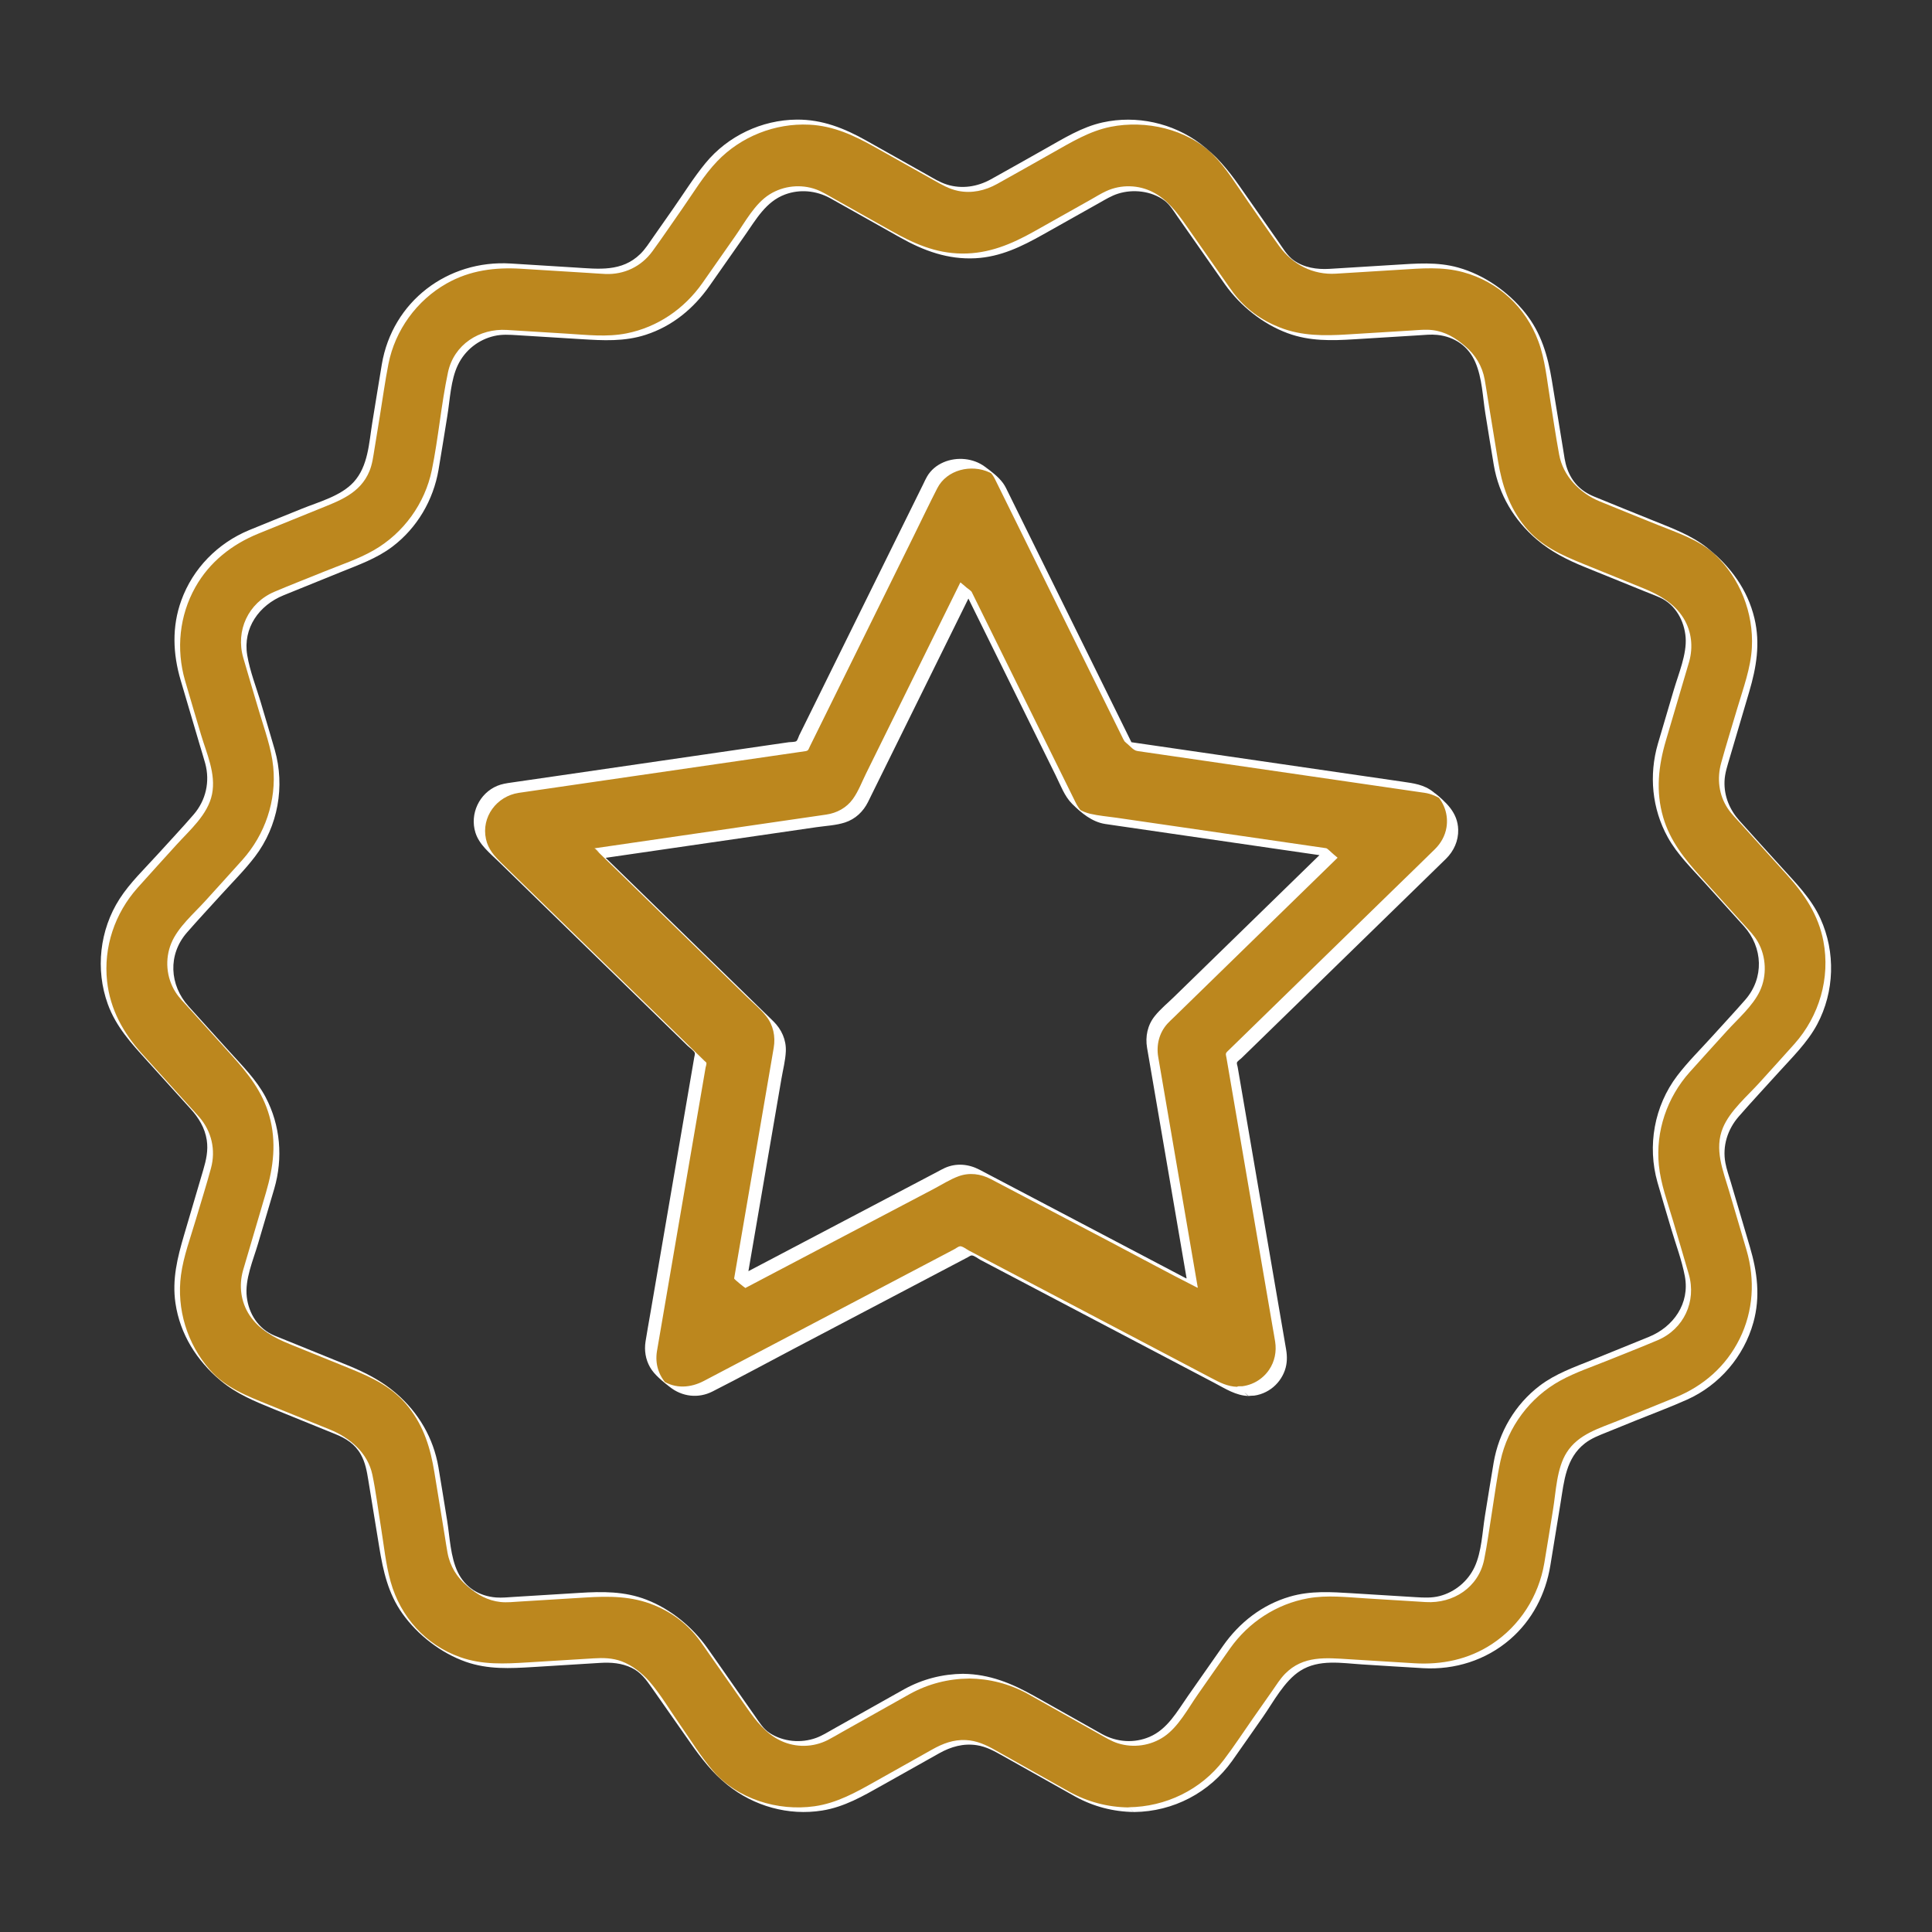 <?xml version="1.0" encoding="UTF-8"?>
<svg id="Vrstva_1" data-name="Vrstva 1" xmlns="http://www.w3.org/2000/svg" viewBox="0 0 523.73 523.73">
  <rect x="0" y="0" width="523.73" height="523.73" fill="#333333" stroke="none"/>
  <defs>
    <style>
      .cls-1 {
        fill: #bc871e;
      }

      .cls-2 {
        fill: #fff;
      }
    </style>
  </defs>
  <g id="Badge">
    <g>
      <path class="cls-1" d="M336.97,377.23c-1.68,0-3.34-.41-4.83-1.2l-70.27-36.95-70.28,36.95c-5.08,2.67-11.35.72-14.02-4.36-1.06-2.02-1.43-4.33-1.04-6.58l13.42-78.26-56.86-55.42c-4.1-4-4.19-10.57-.18-14.68,1.59-1.63,3.68-2.7,5.94-3.02l78.58-11.42,35.14-71.2c3.51-7.1,15.11-7.1,18.62,0l35.14,71.2,78.57,11.42c5.67.82,9.6,6.09,8.78,11.76-.33,2.26-1.39,4.34-3.02,5.94l-56.86,55.42,13.42,78.26c.96,5.66-2.84,11.02-8.5,11.99-.57.1-1.16.15-1.74.15h0ZM162.65,231.23l45.7,44.55c2.44,2.39,3.56,5.82,2.99,9.18l-10.79,62.9,56.49-29.7c3.02-1.6,6.64-1.6,9.66,0l56.49,29.7-10.79-62.9c-.57-3.37.54-6.8,2.99-9.18l45.7-44.55-63.16-9.18c-3.38-.49-6.3-2.61-7.82-5.68l-28.24-57.23-28.24,57.23c-1.51,3.06-4.44,5.19-7.82,5.68l-63.16,9.18Z"/>
      <g>
        <path class="cls-2" d="M335.44,375.94c-2.71-.06-4.79-1.18-7.08-2.38l-7.75-4.08c-8.34-4.39-16.68-8.77-25.02-13.16-8.39-4.41-16.78-8.82-25.17-13.23-2.6-1.37-5.19-2.73-7.79-4.1-.59-.31-1.74-1.22-2.4-1.15-.43.05-1.07.56-1.45.76l-2.88,1.52c-3.13,1.64-6.26,3.29-9.38,4.93-8.71,4.58-17.43,9.16-26.14,13.75-7.83,4.12-15.66,8.24-23.49,12.35l-6.05,3.18c-3.61,1.9-7.73,2.22-11.28-.1-.52-.34-1.48-1.17.58.56s1,.87.52.34c-.28-.3-.54-.62-.78-.96-.63-.88-1.13-1.86-1.46-2.9-.51-1.6-.6-3.27-.34-4.93.06-.39.14-.79.2-1.18l1.25-7.29c1.52-8.89,3.05-17.78,4.57-26.67,1.65-9.62,3.3-19.23,4.95-28.85.57-3.34,1.15-6.68,1.72-10.02l.5-2.93c.05-.3.31-.98.22-1.28-.05-.17-.35-.38-.49-.51l-1.78-1.74c-2.24-2.18-4.48-4.36-6.72-6.55-6.85-6.68-13.71-13.36-20.56-20.04s-13.3-12.96-19.95-19.44c-1.98-1.93-3.96-3.86-5.95-5.8s-3.69-3.78-4.3-6.57c-1.32-6.01,2.91-11.64,8.87-12.54,1.76-.27,3.52-.51,5.28-.77,8.31-1.21,16.63-2.42,24.94-3.63,9.91-1.44,19.83-2.88,29.74-4.32,5.92-.86,11.83-1.72,17.75-2.58.87-.13.83-.49,1.23-1.31,1.12-2.27,2.24-4.54,3.36-6.81,4.02-8.14,8.03-16.28,12.05-24.42,4.3-8.71,8.6-17.43,12.9-26.14,2.07-4.2,4.08-8.43,6.22-12.6,2.58-5.04,9.2-6.6,14.16-4.29.3.14.59.29.88.46.16.1.31.21.48.3.61.32-1.89-1.68-1.79-1.56.53.67,1.12,1.22,1.56,1.98.13.23.25.46.37.69.27.53.53,1.07.79,1.6,3.1,6.28,6.2,12.55,9.29,18.83l13.46,27.27c3.36,6.81,6.72,13.62,10.08,20.43l1.11,2.25c.34.7.57.87,1.25,1.44.86.73,1.56,1.68,2.69,1.85l2.27.33c7.4,1.08,14.79,2.15,22.19,3.23,10.04,1.46,20.07,2.92,30.11,4.38,7.07,1.03,14.15,2.06,21.22,3.09.65.09,1.3.19,1.95.28,1.9.28,3.41,1.01,5.02,2.01.28.18-2.93-2.68-1.96-1.61.18.2.38.39.55.59.26.3.5.62.72.94.51.75.91,1.57,1.21,2.43.56,1.62.7,3.36.42,5.05-.38,2.28-1.51,4.27-3.14,5.88-3.81,3.76-7.67,7.47-11.5,11.21-7.11,6.93-14.23,13.87-21.34,20.8-6.25,6.1-12.51,12.19-18.76,18.29l-4.62,4.5c-.66.64-.43.84-.27,1.79,1.11,6.49,2.23,12.99,3.34,19.48,1.71,9.96,3.42,19.92,5.12,29.88,1.34,7.83,2.69,15.66,4.03,23.48.23,1.36.49,2.71.7,4.07.42,2.68-.12,5.4-1.66,7.65-.9,1.32-2.11,2.42-3.5,3.2-.77.43-1.59.76-2.44.98-.43.11-.87.2-1.32.26-.24.03-1.18-.06-1.31.08-.01.01,3.04,2.6,3.06,2.57.08-.09,1.38-.09,1.52-.12.55-.08,1.09-.2,1.62-.37,1.05-.33,2.05-.84,2.94-1.48,1.7-1.23,3.01-2.99,3.71-4.97.66-1.86.68-3.78.35-5.7-.46-2.72-.93-5.43-1.4-8.15-1.93-11.23-3.85-22.46-5.78-33.68-1.77-10.33-3.54-20.65-5.31-30.98l-.65-3.78c-.05-.27-.28-.91-.19-1.17.13-.39.94-.91,1.22-1.19l3.02-2.94c7.72-7.52,15.44-15.05,23.16-22.57,7.98-7.78,15.96-15.56,23.94-23.34,1.78-1.73,3.56-3.46,5.33-5.2,2.13-2.1,3.39-4.88,3.31-7.9-.12-4.68-3.34-7.51-6.74-10.21-2.55-2.03-5.35-2.35-8.4-2.8-4.02-.58-8.03-1.17-12.05-1.75-11.95-1.74-23.91-3.48-35.86-5.22-8.7-1.27-17.41-2.53-26.11-3.8-.45-.07-.9-.13-1.35-.2l3.06,2.57c-3.58-7.26-7.17-14.53-10.75-21.79-6.1-12.36-12.2-24.72-18.3-37.08l-5.43-11.01c-.43-.88-.84-1.79-1.41-2.59-1.28-1.78-3.26-3.26-5.01-4.54-1.55-1.14-3.4-1.81-5.32-2.02-3.97-.43-8.26,1.17-10.32,4.73-.38.65-.69,1.35-1.02,2.03-1.86,3.76-3.71,7.52-5.57,11.28-6.1,12.35-12.19,24.7-18.29,37.05-2.52,5.1-5.03,10.2-7.55,15.3l-2.23,4.51c-.17.35-.44,1.31-.76,1.54-.4.29-1.57.23-2.04.3l-5.26.76c-5.74.84-11.49,1.67-17.23,2.51-13.61,1.98-27.22,3.96-40.84,5.94l-11.86,1.72c-1.32.19-2.6.37-3.85.89-4.89,2.04-7.5,7.62-5.92,12.68,1.02,3.27,3.88,5.52,6.25,7.83,3.81,3.71,7.62,7.42,11.42,11.14,9.96,9.71,19.92,19.42,29.89,29.13,3.33,3.24,6.66,6.49,9.99,9.73.49.47,1.63,1.21,1.9,1.85.13.32-.07.87-.13,1.23-1.76,10.27-3.52,20.54-5.28,30.81-2.2,12.85-4.41,25.69-6.61,38.54-.44,2.57-.92,5.14-1.32,7.72-.37,2.39.01,4.81,1.21,6.93s3.4,3.78,5.34,5.34c3.34,2.68,7.75,3.21,11.59,1.26,7.57-3.84,15.05-7.91,22.56-11.86,12.13-6.38,24.27-12.76,36.4-19.14l10.27-5.4c.32-.17.76-.52,1.11-.49.7.07,1.73.91,2.34,1.23,10.17,5.35,20.34,10.7,30.52,16.05,10.96,5.76,21.92,11.53,32.89,17.29,2.95,1.55,5.84,3.46,9.27,3.53-.32,0-1.26-1.08-1.52-1.3-.3-.26-1.13-1.26-1.54-1.27Z"/>
        <path class="cls-2" d="M161.12,229.94c5.44,5.31,10.89,10.62,16.33,15.92,8.31,8.1,16.63,16.21,24.94,24.31,1.75,1.71,3.75,3.34,5.28,5.26,1.96,2.45,2.59,5.54,2.07,8.59-.18,1.08-.37,2.16-.55,3.23-1.84,10.75-3.69,21.5-5.53,32.25-1.52,8.87-3.04,17.75-4.57,26.62-.03.15-.05.3-.08.45-.03.19,2.98,2.61,3.06,2.57,6.73-3.54,13.46-7.08,20.19-10.62,10.28-5.4,20.55-10.81,30.83-16.21,2.19-1.15,4.39-2.57,6.71-3.43,2.96-1.1,6.05-.69,8.8.75l2.93,1.54c9.74,5.12,19.48,10.24,29.22,15.37,7.87,4.14,15.69,8.39,23.62,12.42.46.24.33.13.25-.35l-.61-3.55c-.81-4.72-1.62-9.45-2.43-14.17-2.03-11.84-4.06-23.67-6.09-35.51-.51-2.95-1.02-5.9-1.52-8.86-.55-3.24.26-6.54,2.49-9.01.52-.57,1.1-1.1,1.66-1.64,7.19-7.01,14.38-14.02,21.56-21.02,7.24-7.05,14.47-14.11,21.71-21.16.4-.39.81-.79,1.21-1.18-.11.11-2.68-2.51-3.06-2.57-7.52-1.09-15.05-2.19-22.57-3.28-11.45-1.66-22.89-3.33-34.34-4.99-2.35-.34-4.79-.53-7.1-1.07-1.12-.26-2.19-.7-3.16-1.31l-.24-.15c-1.14-.82-.58-.33,1.68,1.46-.25-.26-.5-.5-.74-.77-.44-.51-.83-1.06-1.16-1.65-.16-.28-.3-.57-.44-.86-.49-.98-.97-1.97-1.46-2.96-4.85-9.82-9.7-19.65-14.55-29.47-3.95-8.01-7.91-16.03-11.86-24.04-.07-.14-.13-.27-.2-.41-.21-.42-3.17-2.35-3.06-2.57-3.39,6.87-6.79,13.75-10.18,20.62-5.13,10.39-10.25,20.78-15.38,31.17-1.12,2.27-2.09,4.86-3.58,6.93-1.73,2.4-4.34,3.81-7.23,4.23-1.03.15-2.06.3-3.09.45-10.86,1.58-21.72,3.16-32.58,4.74-8.91,1.3-17.82,2.59-26.73,3.89l-.45.07c.23-.03,1.31,1.13,1.52,1.3.36.3.72.61,1.09.9.08.06.37.38.46.37,7.59-1.1,15.17-2.21,22.76-3.31,11.47-1.67,22.93-3.33,34.4-5,2.5-.36,5.27-.48,7.7-1.27,2.82-.91,4.96-2.95,6.26-5.57.46-.93.92-1.86,1.38-2.8,4.86-9.84,9.71-19.68,14.57-29.52,3.98-8.07,7.97-16.14,11.95-24.22.07-.14.13-.27.2-.41l-3.06-2.57c3.45,6.99,6.9,13.98,10.35,20.97,5.16,10.45,10.32,20.91,15.48,31.36,1.26,2.55,2.39,5.66,4.43,7.69,2.51,2.49,5.43,4.94,9.02,5.48.93.14,1.86.27,2.79.41,10.82,1.57,21.63,3.15,32.45,4.72,9.1,1.32,18.21,2.65,27.31,3.97l.45.07-3.06-2.57c-5.44,5.31-10.89,10.62-16.33,15.92-8.31,8.1-16.62,16.21-24.94,24.31-1.75,1.71-3.75,3.34-5.28,5.26-1.96,2.45-2.59,5.54-2.07,8.59.18,1.05.36,2.09.54,3.14,1.85,10.78,3.7,21.57,5.55,32.35,1.52,8.87,3.04,17.75,4.56,26.62.09.51.13.48-.33.24l-3.08-1.62c-4.2-2.21-8.39-4.41-12.59-6.62-10.65-5.6-21.3-11.2-31.95-16.8-2.72-1.43-5.43-2.86-8.16-4.29-2.93-1.53-6.29-1.84-9.36-.46-.72.32-1.41.72-2.11,1.09-8.89,4.67-17.77,9.34-26.66,14.02-8.94,4.7-17.89,9.41-26.83,14.11-.5.26-1,.53-1.5.79l3.06,2.57c1.29-7.49,2.57-14.99,3.86-22.48,1.96-11.44,3.93-22.88,5.89-34.32.41-2.41,1.07-4.91,1.18-7.36.15-3.14-1.16-6-3.37-8.17-.78-.77-1.57-1.53-2.35-2.29-7.81-7.62-15.62-15.23-23.44-22.85-6.45-6.28-12.89-12.57-19.34-18.85-.11-.11-.22-.21-.33-.32-.95-.93-2.11-1.65-3.06-2.57Z"/>
      </g>
    </g>
    <g>
      <path class="cls-1" d="M306.69,490.61c-5.59,0-11.08-1.45-15.95-4.2l-21.76-12.23c-4.41-2.48-9.8-2.48-14.21,0l-21.77,12.23c-14.56,8.22-32.98,4.02-42.53-9.69l-14.33-20.47c-2.93-4.1-7.75-6.42-12.79-6.15l-24.95,1.54c-16.68,1.11-31.45-10.68-34.07-27.19l-4.03-24.65c-.8-5.01-4.17-9.23-8.88-11.11l-23.11-9.38c-15.51-6.25-23.72-23.28-18.94-39.3l7.06-23.95c1.41-4.84.22-10.07-3.15-13.83l-16.77-18.56c-11.22-12.36-11.23-31.21,0-43.57l16.78-18.57c3.37-3.76,4.56-8.99,3.15-13.84l-7.07-23.95c-4.78-16.03,3.43-33.05,18.94-39.31l23.13-9.39c4.68-1.92,8.03-6.11,8.86-11.1l4.03-24.66c2.61-16.51,17.39-28.3,34.07-27.19l24.95,1.55c5.04.32,9.89-2.01,12.78-6.16l14.32-20.46c9.55-13.73,27.99-17.93,42.54-9.68l21.76,12.22c4.42,2.46,9.8,2.46,14.23,0l21.76-12.23c14.55-8.22,32.97-4.03,42.53,9.68l14.33,20.47c2.9,4.13,7.74,6.46,12.77,6.15l24.96-1.54c16.65-1.03,31.38,10.72,34.07,27.19l4.03,24.66c.83,4.99,4.19,9.19,8.86,11.11l23.12,9.38c15.52,6.25,23.73,23.28,18.95,39.31l-7.06,23.94c-1.41,4.84-.22,10.07,3.15,13.83l16.77,18.56c11.22,12.36,11.22,31.21,0,43.57l-16.77,18.57c-3.37,3.76-4.57,8.99-3.16,13.84l7.06,23.95c4.78,16.03-3.43,33.06-18.94,39.31l-23.12,9.39c-4.68,1.92-8.03,6.12-8.87,11.11l-4.03,24.65c-2.67,16.48-17.41,28.24-34.08,27.19l-24.94-1.54c-5.05-.32-9.89,2.02-12.79,6.16l-14.31,20.45c-6.05,8.7-15.99,13.89-26.59,13.9ZM261.87,454.37c5.57,0,11.06,1.42,15.92,4.14l21.76,12.23c6.5,3.69,14.74,1.81,19-4.33l14.32-20.46c6.53-9.22,17.35-14.44,28.63-13.79l24.94,1.54c7.45.5,14.06-4.76,15.22-12.14l4.03-24.65c1.86-11.17,9.37-20.58,19.85-24.87l23.12-9.39c6.93-2.79,10.6-10.39,8.46-17.55l-7.06-23.95c-3.16-10.85-.49-22.57,7.06-30.98l16.77-18.56h0c5.01-5.53,5.01-13.95,0-19.47l-16.77-18.55c-7.55-8.41-10.22-20.13-7.05-30.98l7.06-23.94c2.14-7.16-1.53-14.77-8.47-17.56l-23.11-9.38c-10.48-4.29-17.99-13.7-19.85-24.87l-4.03-24.66c-1.23-7.34-7.79-12.57-15.21-12.14l-24.96,1.54c-11.28.69-22.12-4.53-28.61-13.78l-14.33-20.47c-4.27-6.12-12.49-7.99-18.99-4.33l-21.77,12.24c-9.89,5.51-21.94,5.51-31.83,0l-21.76-12.23c-6.5-3.68-14.74-1.81-19,4.33l-14.32,20.45c-6.48,9.27-17.33,14.5-28.62,13.8l-24.96-1.55c-7.42-.42-13.98,4.81-15.21,12.14l-4.03,24.66c-1.86,11.17-9.37,20.57-19.85,24.86l-23.12,9.39c-6.93,2.79-10.59,10.4-8.46,17.56l7.07,23.94c3.16,10.85.49,22.57-7.05,30.98l-16.78,18.57c-5.01,5.52-5.01,13.94,0,19.46l16.77,18.56c7.55,8.41,10.22,20.13,7.06,30.98l-7.06,23.95c-2.13,7.16,1.53,14.76,8.46,17.55l23.11,9.38c10.48,4.3,17.98,13.71,19.85,24.88l4.03,24.65c1.21,7.35,7.78,12.59,15.21,12.14l24.96-1.54c11.29-.72,22.14,4.51,28.62,13.78l14.33,20.47c4.26,6.14,12.5,8.01,19,4.33l21.77-12.23c4.86-2.72,10.34-4.14,15.92-4.14Z"/>
      <g>
        <path class="cls-2" d="M305.92,489.96c-5.65-.07-11.04-1.49-15.99-4.22-1.57-.87-3.13-1.76-4.7-2.64-5.2-2.92-10.39-5.84-15.59-8.76-2.45-1.38-4.93-2.5-7.81-2.64-3.33-.17-6.25.94-9.08,2.53-5.16,2.9-10.31,5.79-15.47,8.69s-10.38,5.87-16.51,6.73c-9.95,1.39-20.93-1.97-27.56-9.71-3.25-3.79-5.92-8.18-8.77-12.26s-5.26-8.24-8.4-11.87c-1.97-2.28-4.71-4.4-7.52-5.45-2.49-.93-5.01-.97-7.6-.81l-17.88,1.1c-6.23.38-12.25.71-18.28-1.42-9.36-3.3-16.19-10.91-18.86-20.43-1.36-4.83-1.84-10-2.65-14.94s-1.34-9.44-2.31-14.09c-1.24-5.93-6.12-10.06-11.5-12.24s-11.01-4.47-16.52-6.7c-5.89-2.39-11.71-4.59-16.05-9.53-6.13-6.97-9.04-16.46-7.81-25.66.68-5.09,2.59-10.14,4.03-15.05,1.37-4.63,2.84-9.25,4.1-13.91,1.34-4.93.18-9.98-3.16-13.84-1.1-1.27-2.26-2.5-3.39-3.75-4.04-4.47-8.07-8.93-12.11-13.4-5.08-5.62-8.66-12.02-9.5-19.67-1.01-9.28,2.1-18.45,8.29-25.38,3.45-3.87,6.95-7.69,10.43-11.54,3.66-4.05,8.61-8.24,9.73-13.81s-1.51-11.12-3-16.17c-1.44-4.89-2.92-9.77-4.33-14.67-2.44-8.49-1.53-17.57,2.82-25.3,3.85-6.83,9.92-11.59,17.11-14.51,5.45-2.21,10.91-4.43,16.36-6.64s11.21-4.18,13.72-10.31c.78-1.9,1.02-3.94,1.35-5.95l1.44-8.83c.78-4.75,1.42-9.54,2.35-14.26,1.81-9.15,7.66-17.21,15.77-21.8,6.31-3.58,13.11-4.43,20.23-3.99,6.04.37,12.08.75,18.11,1.12,1.56.1,3.12.22,4.68.29,5.12.22,9.76-2.02,12.78-6.16,2.76-3.78,5.38-7.68,8.07-11.52,3.02-4.31,5.85-9.1,9.51-12.9,6.44-6.7,15.66-10.34,24.94-9.89,6.61.32,12.2,2.96,17.83,6.12,5.31,2.98,10.61,5.96,15.92,8.94,2.11,1.18,4.13,2.38,6.55,2.88,3.72.76,7.34-.06,10.61-1.87,5.04-2.79,10.05-5.65,15.08-8.48,5.05-2.84,9.93-5.85,15.7-7.01,9.46-1.89,20.68.56,27.67,7.5,3.71,3.68,6.51,8.42,9.5,12.68s5.63,8.21,8.56,12.22c3.62,4.96,9.17,7.79,15.33,7.41,5.79-.36,11.57-.71,17.36-1.07s11.43-.88,17.11.66c9.56,2.59,16.98,9.48,20.42,18.76,1.82,4.92,2.31,10.39,3.15,15.54s1.55,10.13,2.48,15.16c1.08,5.87,5.61,10.46,11,12.68,5.2,2.14,10.42,4.23,15.64,6.34s11.16,4,15.44,7.95c6.93,6.39,10.67,15.97,10.16,25.35-.3,5.56-2.33,10.98-3.9,16.28-1.48,5-3.04,9.99-4.43,15.02-1.16,4.2-.64,8.63,1.79,12.29,1.06,1.6,2.48,2.99,3.76,4.41,4.1,4.54,8.2,9.07,12.3,13.61,4.74,5.25,8.52,10.85,9.87,17.96,1.9,10-1.11,20.27-7.84,27.85-3.12,3.51-6.3,6.97-9.44,10.46-3.31,3.67-8.03,7.63-9.96,12.29-2.41,5.82.04,11.56,1.69,17.18,1.57,5.33,3.16,10.67,4.72,16,2.34,8,1.85,16.5-1.87,24.01s-9.86,12.82-17.41,15.9c-5.13,2.09-10.26,4.16-15.39,6.25-5.16,2.1-10.9,3.66-14.07,8.65-2.75,4.32-2.91,10.59-3.72,15.51-.79,4.84-1.54,9.7-2.37,14.53-1.53,8.95-6.61,16.94-14.22,21.94-6.33,4.16-13.57,5.64-21.05,5.18-5.85-.36-11.7-.72-17.54-1.08-6.31-.39-12.54-1.08-17.47,3.95-1.32,1.35-2.35,3.01-3.43,4.56l-5.38,7.68c-2.6,3.72-5.09,7.54-7.84,11.15-6.12,8.05-15.71,12.67-25.78,12.78.5,0,1.02,1.29,1.53,1.29,10.63-.12,20.42-5.24,26.59-13.9,2.8-3.94,5.54-7.92,8.32-11.88s5.78-9.76,10.13-12.51c5.1-3.23,11.24-2.06,16.92-1.71,5.47.34,10.94.7,16.42,1.01,8.55.48,16.95-2.16,23.47-7.77,6.02-5.18,9.69-12.26,10.97-20.05.94-5.69,1.86-11.39,2.79-17.08s1.4-12.07,6.63-16.09c1.78-1.37,3.83-2.13,5.88-2.96l8.01-3.25c4.59-1.86,9.28-3.59,13.8-5.62,8.72-3.92,15.37-11.68,17.93-20.89,1.94-6.98,1.06-13.71-.95-20.51-1.72-5.84-3.45-11.68-5.17-17.52-.51-1.72-1.13-3.45-1.46-5.22-.86-4.57.58-9.1,3.6-12.57,3.53-4.05,7.21-7.98,10.81-11.97s7.85-8.11,10.47-13.04c4.7-8.82,5.02-19.59.87-28.68-2.51-5.51-6.77-9.73-10.77-14.16-3.74-4.13-7.5-8.24-11.21-12.4-2.64-2.97-4.16-6.64-4.01-10.65.08-2.21.81-4.29,1.42-6.39l5.27-17.86c1.95-6.6,3.05-13.07,1.42-19.92-1.85-7.78-6.5-14.07-12.66-19-4.42-3.54-9.62-5.41-14.8-7.51s-10.69-4.3-16.02-6.5c-3.55-1.46-5.96-3.87-7.28-7.54-.63-1.76-.84-3.66-1.14-5.5-1-6.13-2-12.27-3.01-18.4-1.1-6.7-2.89-12.94-7.24-18.36-4.56-5.69-11.07-10.28-18.1-12.26-5.78-1.63-11.53-1.1-17.41-.74s-11.69.74-17.54,1.08c-3.39.2-6.91-.31-9.74-2.35-1.77-1.27-2.99-3.42-4.23-5.19-3.5-5.01-7.01-10.01-10.51-15.02-3.01-4.3-6.28-8.18-10.51-11.36-7.51-5.65-17.32-7.8-26.49-5.78-5.71,1.26-10.6,4.36-15.63,7.18s-9.76,5.53-14.67,8.24c-3.67,2.03-7.86,2.69-11.91,1.43-2.01-.63-3.82-1.78-5.65-2.81-5.41-3.04-10.82-6.08-16.23-9.12-5.9-3.32-11.9-5.73-18.82-5.68-9.53.07-18.75,4.46-24.79,11.83-3.22,3.92-5.94,8.32-8.85,12.47-1.77,2.52-3.54,5.05-5.3,7.57-1.09,1.56-2.12,3.21-3.49,4.55-5.02,4.91-11.31,4.07-17.62,3.68-5.84-.36-11.69-.73-17.53-1.09-17.06-1.04-32.04,10.28-34.92,27.31-.89,5.3-1.73,10.6-2.6,15.9-.89,5.47-1.1,11.72-5.02,16.02-3.49,3.83-9.45,5.37-14.12,7.27s-9.49,3.81-14.22,5.77c-8.52,3.53-15.27,10.38-18.41,19.09-2.57,7.11-2.28,14.42-.17,21.59,1.71,5.79,3.42,11.59,5.13,17.38.51,1.72,1.05,3.44,1.53,5.17,1.34,4.93.2,10.01-3.14,13.88-3.17,3.67-6.5,7.2-9.75,10.79-3.49,3.86-7.49,7.66-10.32,12.06-5.41,8.42-6.6,19.14-3.19,28.55,2.22,6.12,6.39,10.64,10.65,15.35,3.93,4.35,7.86,8.7,11.8,13.05,2.19,2.42,3.86,5.13,4.37,8.43.43,2.83-.16,5.43-.95,8.11-1.73,5.88-3.47,11.76-5.2,17.64-1.8,6.12-3.29,12.04-2.33,18.51,1.25,8.41,5.77,15.54,12.23,20.93,4.3,3.58,9.16,5.62,14.27,7.69,5.59,2.27,11.18,4.54,16.77,6.81,2.89,1.17,5.33,2.66,6.94,5.49,1.25,2.2,1.66,4.56,2.06,7,.99,6.08,1.99,12.17,2.98,18.25,1.05,6.42,2.4,12.5,6.27,17.94,4.14,5.81,10.45,10.7,17.17,13.07,6.04,2.12,12.05,1.8,18.28,1.42s12.07-.74,18.11-1.12c2.97-.18,5.85.02,8.6,1.35,2.47,1.2,3.88,3.16,5.39,5.31,3.51,5.01,7.02,10.03,10.53,15.04,2.95,4.21,5.97,8.08,10.01,11.35,7.18,5.8,16.57,8.44,25.71,6.97,6.02-.97,11.03-3.91,16.24-6.83,5.16-2.9,10.33-5.8,15.49-8.7,3.16-1.77,6.53-2.74,10.18-2.18,2.61.4,4.78,1.62,7.02,2.88,5.19,2.91,10.37,5.83,15.56,8.74,1.36.76,2.71,1.54,4.08,2.29,4.94,2.72,10.32,4.13,15.96,4.2-.51,0-1.01-1.28-1.53-1.29Z"/>
        <path class="cls-2" d="M262.63,455.01c5.62.06,11.02,1.44,15.94,4.15,1.35.74,2.68,1.51,4.02,2.26,5.14,2.89,10.27,5.77,15.41,8.66,1.63.91,3.24,1.92,5.03,2.49,4.21,1.34,8.9.67,12.55-1.82,3.87-2.64,6.47-7.61,9.1-11.37,2.92-4.17,5.82-8.36,8.77-12.52,5.01-7.08,12.56-12.05,21.13-13.59,5.22-.94,10.57-.29,15.83.03s10.73.67,16.09.99c7.44.44,14.29-3.95,15.83-11.52.88-4.33,1.44-8.75,2.15-13.11s1.3-9.14,2.27-13.63c1.98-9.2,7.99-17.25,16.24-21.78,4.14-2.27,8.77-3.8,13.13-5.57s8.85-3.51,13.23-5.37c7.1-3.01,10.58-10.52,8.45-17.89-1.41-4.9-2.88-9.77-4.32-14.66s-3.29-9.83-3.79-14.9c-.91-9.21,2.21-18.36,8.36-25.23,3.33-3.73,6.7-7.42,10.06-11.13,2.99-3.31,7.05-6.78,8.97-10.88s1.75-9.28-.57-13.32c-.96-1.68-2.33-3.07-3.62-4.5-3.96-4.38-7.92-8.76-11.87-13.14-4.37-4.84-8.29-9.69-10.16-16.11-2.06-7.05-1.29-13.94.75-20.85l4.95-16.79c.45-1.52.92-3.04,1.35-4.57,1.1-3.96.66-8.16-1.5-11.7-2.5-4.1-6.64-6.43-10.94-8.18-5.4-2.19-10.81-4.38-16.21-6.58-6.01-2.44-11.63-4.92-15.88-10.14s-6.24-11.31-7.31-17.87c-.94-5.77-1.88-11.53-2.83-17.3-.26-1.57-.48-3.14-.77-4.71-.67-3.65-2.5-6.63-5.29-9.03-2.57-2.21-5.36-3.91-8.8-4.34-1.85-.23-3.73-.03-5.59.09-5.86.36-11.71.72-17.57,1.08-6.25.38-12.27.45-18.25-1.88-5-1.95-9.26-5.02-12.53-9.29-.97-1.28-1.87-2.62-2.79-3.93l-10.12-14.46c-2.47-3.52-5.01-6.96-8.94-8.99-3.93-2.04-8.69-2.16-12.72-.3-1.42.65-2.77,1.5-4.13,2.27-5.12,2.88-10.25,5.76-15.37,8.64-6.15,3.46-12.35,6.08-19.6,6.01s-13.15-2.77-19.17-6.16c-5.16-2.9-10.32-5.8-15.48-8.7-1.57-.88-3.14-1.88-4.84-2.51-4.15-1.52-8.88-1.02-12.62,1.31-4.05,2.52-6.68,7.53-9.35,11.34-2.98,4.25-5.94,8.51-8.93,12.76-4.91,6.97-12.14,11.93-20.55,13.6-5.31,1.05-10.72.41-16.07.08l-16.34-1.01c-7.45-.46-14.37,3.94-15.98,11.5-1.85,8.74-2.58,17.71-4.37,26.46-1.87,9.11-7.7,17.15-15.77,21.77-4.2,2.41-9,3.97-13.47,5.79s-8.98,3.56-13.43,5.45c-7.09,3.01-10.58,10.53-8.45,17.9,1.41,4.89,2.88,9.77,4.33,14.66s3.29,9.83,3.79,14.89c.91,9.2-2.21,18.36-8.35,25.23-3.33,3.73-6.71,7.42-10.06,11.13-3.1,3.42-7.41,7.09-9.21,11.43s-1.37,9.35,1.13,13.29c.97,1.53,2.28,2.84,3.49,4.17,3.93,4.35,7.87,8.71,11.8,13.06,4.41,4.88,8.31,9.8,10.14,16.31,1.99,7.07,1.12,13.91-.91,20.81l-4.97,16.86c-.42,1.42-.86,2.85-1.26,4.28-1.15,4.14-.58,8.54,1.81,12.14,2.6,3.92,6.67,6.09,10.89,7.8l16.27,6.6c6.11,2.48,11.73,5.11,15.94,10.49s5.93,11.23,6.98,17.67c.94,5.78,1.89,11.57,2.83,17.35.24,1.47.45,2.94.72,4.4.68,3.72,2.57,6.72,5.43,9.15,2.61,2.22,5.46,3.87,8.94,4.24,1.75.18,3.55-.02,5.3-.13,5.91-.36,11.82-.73,17.73-1.09,6.42-.4,12.59-.41,18.69,2.11,4.99,2.06,9.13,5.23,12.32,9.6.88,1.21,1.72,2.44,2.57,3.67,3.37,4.82,6.75,9.64,10.12,14.46,2.51,3.59,5.18,7.08,9.27,9s8.79,1.8,12.75-.22c1.31-.67,2.58-1.44,3.86-2.16,4.94-2.78,9.88-5.55,14.83-8.33,1.2-.67,2.4-1.36,3.6-2.02,4.92-2.7,10.31-4.08,15.93-4.14-.5,0-1.02-1.29-1.53-1.29-5.61.06-11,1.43-15.93,4.14-1.3.72-2.59,1.46-3.89,2.18-5.11,2.87-10.21,5.74-15.32,8.61-1.53.86-3.06,1.83-4.71,2.44-4.09,1.5-8.94,1.08-12.62-1.31-1.76-1.14-2.87-3-4.05-4.69l-4.59-6.56c-2.76-3.94-5.5-7.91-8.28-11.83-4.03-5.68-9.92-10.52-16.44-13.05-5.99-2.33-12.01-2.25-18.26-1.86-5.86.36-11.71.72-17.57,1.08-1.66.1-3.35.29-5.01.16-4.6-.38-8.37-2.73-10.37-6.91-1.98-4.12-2.15-9.53-2.87-13.97-.79-4.82-1.54-9.64-2.36-14.45-1.35-7.88-5.39-14.82-11.46-20-3.95-3.37-8.29-5.64-13.06-7.58-5.39-2.19-10.78-4.37-16.16-6.56-1.28-.52-2.56-1.02-3.83-1.55-4.3-1.83-6.9-5.85-7.44-10.47-.55-4.75,1.72-9.9,3.04-14.38,1.47-4.98,2.96-9.96,4.41-14.94,2.41-8.28,1.69-17.17-2.35-24.83-2.53-4.79-6.45-8.64-10.05-12.63s-7.23-7.97-10.82-11.97c-5.2-5.78-5.67-14.03-.45-20.01,3.01-3.45,6.14-6.8,9.21-10.19s6.46-6.75,9.26-10.43c6.23-8.21,8.15-19.02,5.34-28.9-1.2-4.2-2.48-8.38-3.71-12.58-1.26-4.29-3.03-8.69-3.76-13.11-1.22-7.35,3.23-13.52,9.84-16.21l15.33-6.22c4.91-1.99,9.93-3.74,14.2-6.98,6.71-5.1,11.09-12.6,12.5-20.87.83-4.85,1.59-9.72,2.38-14.58.72-4.39.9-9.69,2.85-13.76s5.61-6.91,9.88-7.89c2.08-.48,4.12-.34,6.22-.21l17.33,1.07c5.95.37,11.7.7,17.5-1.18,7.25-2.35,12.99-7.12,17.32-13.3,3.2-4.57,6.4-9.15,9.61-13.72,2.98-4.26,5.63-9.05,10.77-10.99,4.05-1.53,8.47-1.09,12.25.95,1.31.71,2.59,1.46,3.89,2.18l15.19,8.54c6.35,3.57,12.9,5.98,20.34,5.59,6.83-.36,12.55-3.18,18.35-6.44,5.09-2.86,10.18-5.72,15.27-8.58,1.63-.92,3.23-1.91,5.03-2.48,4.08-1.3,9.03-.75,12.54,1.82,1.52,1.12,2.57,2.93,3.65,4.47l4.64,6.62c2.73,3.9,5.44,7.83,8.2,11.72,4.15,5.82,10.27,10.73,17,13.2,5.93,2.18,11.84,2.02,18,1.64,5.79-.36,11.58-.71,17.37-1.07,1.71-.11,3.45-.3,5.16-.12,4.7.49,8.43,3.07,10.31,7.41s1.99,9.42,2.71,13.85c.77,4.7,1.5,9.42,2.31,14.11,1.37,7.96,5.5,14.88,11.63,20.09,3.94,3.34,8.28,5.55,13.01,7.47l16.32,6.62c1.36.55,2.75,1.06,4.09,1.67,4.18,1.9,6.6,6.3,6.94,10.81s-1.91,9.8-3.21,14.2c-1.44,4.87-2.89,9.73-4.31,14.6-2.47,8.48-1.61,17.61,2.68,25.36,2.57,4.64,6.47,8.43,10,12.34s7.11,7.84,10.65,11.78c5.16,5.76,5.51,14.01.36,19.92-2.96,3.4-6.05,6.69-9.06,10.03s-6.56,6.84-9.4,10.58c-6.23,8.21-8.15,19.01-5.34,28.9,1.2,4.2,2.47,8.39,3.71,12.58s2.88,8.5,3.7,12.83c1.41,7.44-3.09,13.77-9.79,16.49l-15.33,6.22c-4.91,1.99-9.93,3.74-14.2,6.98-6.71,5.1-11.09,12.6-12.51,20.88-.82,4.79-1.56,9.58-2.35,14.38-.72,4.42-.89,9.77-2.81,13.89-1.81,3.88-5.35,6.82-9.5,7.89-2.15.55-4.26.43-6.44.3l-17.2-1.06c-5.75-.35-11.3-.74-16.94.91-7.52,2.2-13.68,7.01-18.14,13.38l-9.49,13.56c-2.92,4.17-5.54,9.02-10.46,11.1-4.17,1.76-8.82,1.4-12.76-.74-1.21-.66-2.41-1.35-3.61-2.03-4.94-2.78-9.88-5.55-14.82-8.33-6.07-3.41-12.11-5.93-19.25-6.01.51,0,1.01,1.28,1.53,1.29Z"/>
      </g>
    </g>
  </g>
</svg>